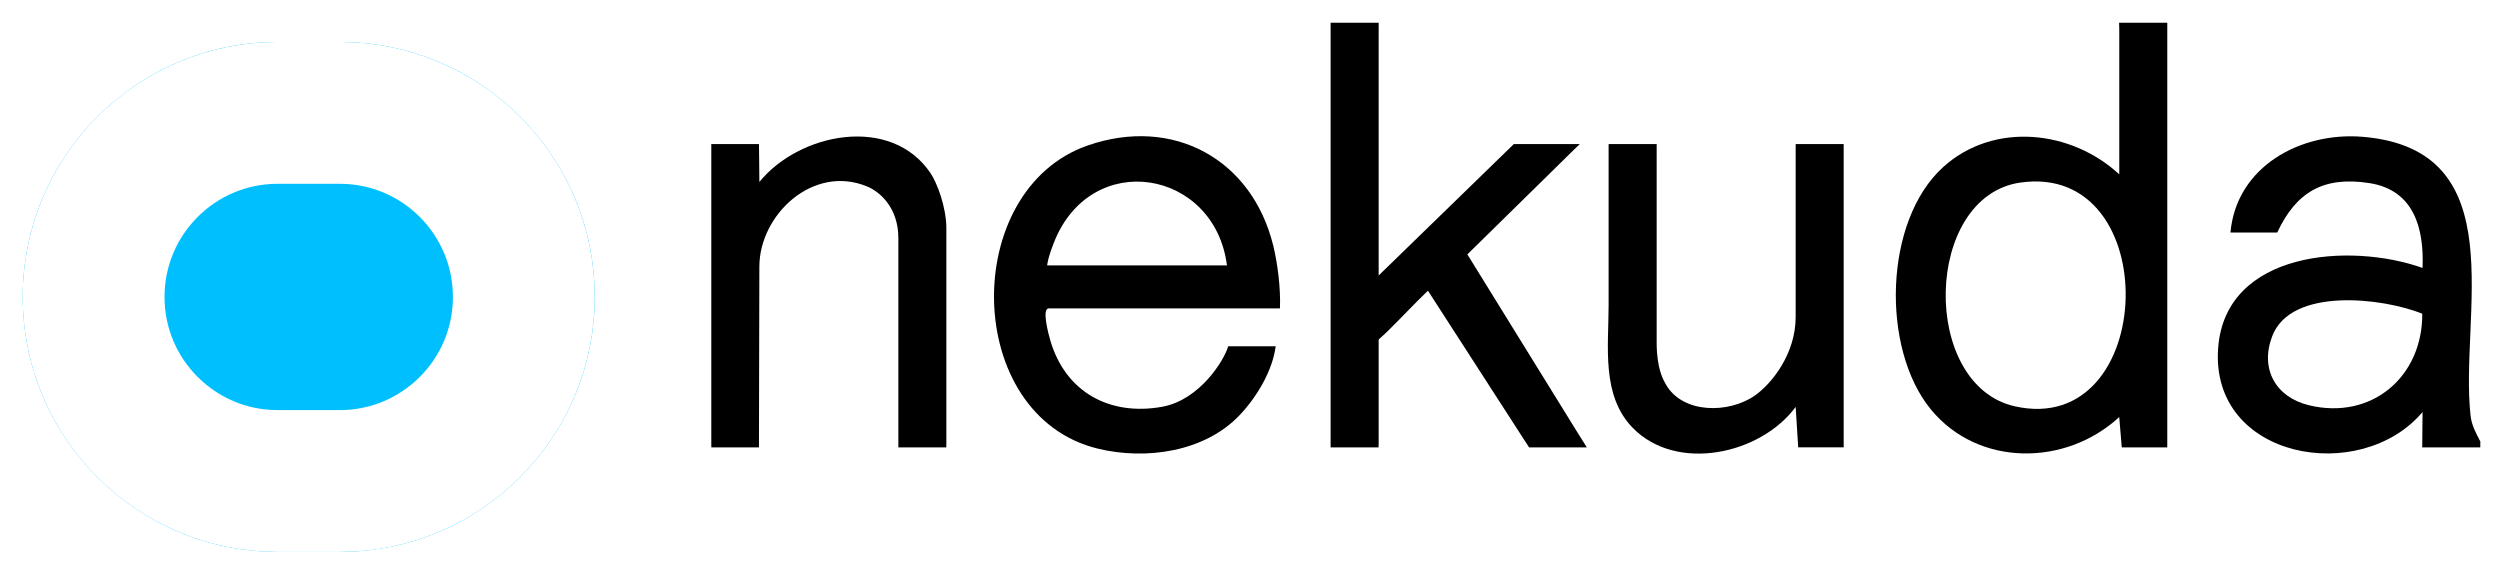 <svg width="110" height="25" viewBox="0 0 110 25" fill="none" xmlns="http://www.w3.org/2000/svg">
<g filter="url(#filter0_di_9283_23489)">
<path d="M26.169 12.218C26.169 6.023 21.146 1 14.951 1H12.218C6.023 1 1 6.023 1 12.218C1 18.414 6.023 23.436 12.218 23.436H14.951C21.146 23.436 26.169 18.414 26.169 12.218Z" fill="#00BFFF"/>
<path d="M12.217 4.12H14.95C19.423 4.12 23.048 7.746 23.048 12.219C23.048 16.691 19.423 20.317 14.95 20.317H12.217C7.745 20.317 4.119 16.691 4.119 12.219C4.119 7.746 7.745 4.12 12.217 4.12Z" stroke="white" stroke-width="6.24"/>
</g>
<path d="M95.36 1V19.685H93.358L93.246 18.35C90.897 20.522 87.048 20.555 84.961 18.018C82.76 15.345 82.881 9.702 85.515 7.337C87.728 5.35 91.137 5.715 93.248 7.673V1.278C93.248 1.242 93.24 1.121 93.24 1H95.361H95.36ZM88.883 8.035C84.636 8.656 84.482 16.947 88.657 17.879C94.947 19.282 95.281 7.101 88.883 8.035Z" fill="black"/>
<path d="M56.13 15.236C55.991 16.319 55.296 17.473 54.547 18.263C53.004 19.89 50.416 20.251 48.312 19.742C42.343 18.293 42.233 8.344 47.87 6.397C51.617 5.104 55.088 6.999 56.023 10.808C56.215 11.593 56.353 12.671 56.318 13.569H46.145C45.825 13.569 46.141 14.724 46.206 14.953C46.864 17.249 48.823 18.318 51.14 17.897C52.791 17.597 53.869 15.844 54.041 15.237H56.13V15.236ZM46.075 11.678H53.986C53.449 7.447 48.001 6.519 46.37 10.678C46.082 11.412 46.075 11.678 46.075 11.678Z" fill="black"/>
<path d="M106.578 19.685C106.578 19.685 106.592 18.49 106.592 18.129C103.862 21.369 97.23 20.207 97.599 15.306C97.921 11.032 103.42 10.66 106.592 11.789C106.666 10.045 106.211 8.364 104.263 8.058C102.254 7.741 101.035 8.434 100.198 10.232H98.14C98.4 7.323 101.236 5.791 103.965 6.02C110.681 6.582 108.207 13.873 108.706 18.296C108.753 18.718 108.944 19.061 109.135 19.426L109.132 19.685H106.577H106.578ZM106.58 13.803C104.856 13.107 100.808 12.614 99.977 14.793C99.426 16.24 100.137 17.484 101.604 17.834C104.353 18.491 106.596 16.579 106.58 13.803Z" fill="black"/>
<path d="M60.66 12.122L66.609 6.339H69.512L69.28 6.561L64.564 11.193L69.355 18.942L69.821 19.685H67.279L62.829 12.791C62.204 13.39 61.616 14.028 60.997 14.631C60.867 14.758 60.661 14.928 60.661 14.947V19.518L60.656 19.685H58.547V19.518V1.167V1H60.663L60.661 1.167V12.122H60.66Z" fill="black"/>
<path d="M81.122 6.338V19.684H79.121L79.009 17.904C77.469 19.994 73.772 20.807 71.838 18.823C70.455 17.404 70.779 15.249 70.779 13.429V6.338H72.895L72.893 6.505V15.072C72.893 16.235 73.193 16.724 73.289 16.897C74.029 18.224 76.084 18.201 77.222 17.398C77.951 16.885 79.009 15.576 79.009 13.95V6.505L79.011 6.338H81.121H81.122Z" fill="black"/>
<path d="M33.395 19.685H31.299L31.297 19.518V6.338H33.394C33.394 6.338 33.412 7.474 33.412 8.007C35.175 5.837 39.224 5.035 40.955 7.637C41.211 8.021 41.64 9.081 41.64 10.058V19.518L41.636 19.685H39.53L39.528 19.518V10.478C39.528 9.16 38.739 8.449 38.159 8.207C35.77 7.214 33.412 9.456 33.412 11.734C33.412 14.33 33.394 17.082 33.394 19.684L33.395 19.685Z" fill="black"/>
<defs>
<filter id="filter0_di_9283_23489" x="0.646" y="0.984" width="25.879" height="23.145" filterUnits="userSpaceOnUse" color-interpolation-filters="sRGB">
<feFlood flood-opacity="0" result="BackgroundImageFix"/>
<feColorMatrix in="SourceAlpha" type="matrix" values="0 0 0 0 0 0 0 0 0 0 0 0 0 0 0 0 0 0 127 0" result="hardAlpha"/>
<feOffset dy="0.339"/>
<feGaussianBlur stdDeviation="0.177"/>
<feComposite in2="hardAlpha" operator="out"/>
<feColorMatrix type="matrix" values="0 0 0 0 0 0 0 0 0 0 0 0 0 0 0 0 0 0 0.05 0"/>
<feBlend mode="normal" in2="BackgroundImageFix" result="effect1_dropShadow_9283_23489"/>
<feBlend mode="normal" in="SourceGraphic" in2="effect1_dropShadow_9283_23489" result="shape"/>
<feColorMatrix in="SourceAlpha" type="matrix" values="0 0 0 0 0 0 0 0 0 0 0 0 0 0 0 0 0 0 127 0" result="hardAlpha"/>
<feOffset dy="0.508"/>
<feGaussianBlur stdDeviation="0.886"/>
<feComposite in2="hardAlpha" operator="arithmetic" k2="-1" k3="1"/>
<feColorMatrix type="matrix" values="0 0 0 0 0 0 0 0 0 0 0 0 0 0 0 0 0 0 0.05 0"/>
<feBlend mode="normal" in2="shape" result="effect2_innerShadow_9283_23489"/>
</filter>
</defs>
</svg>
